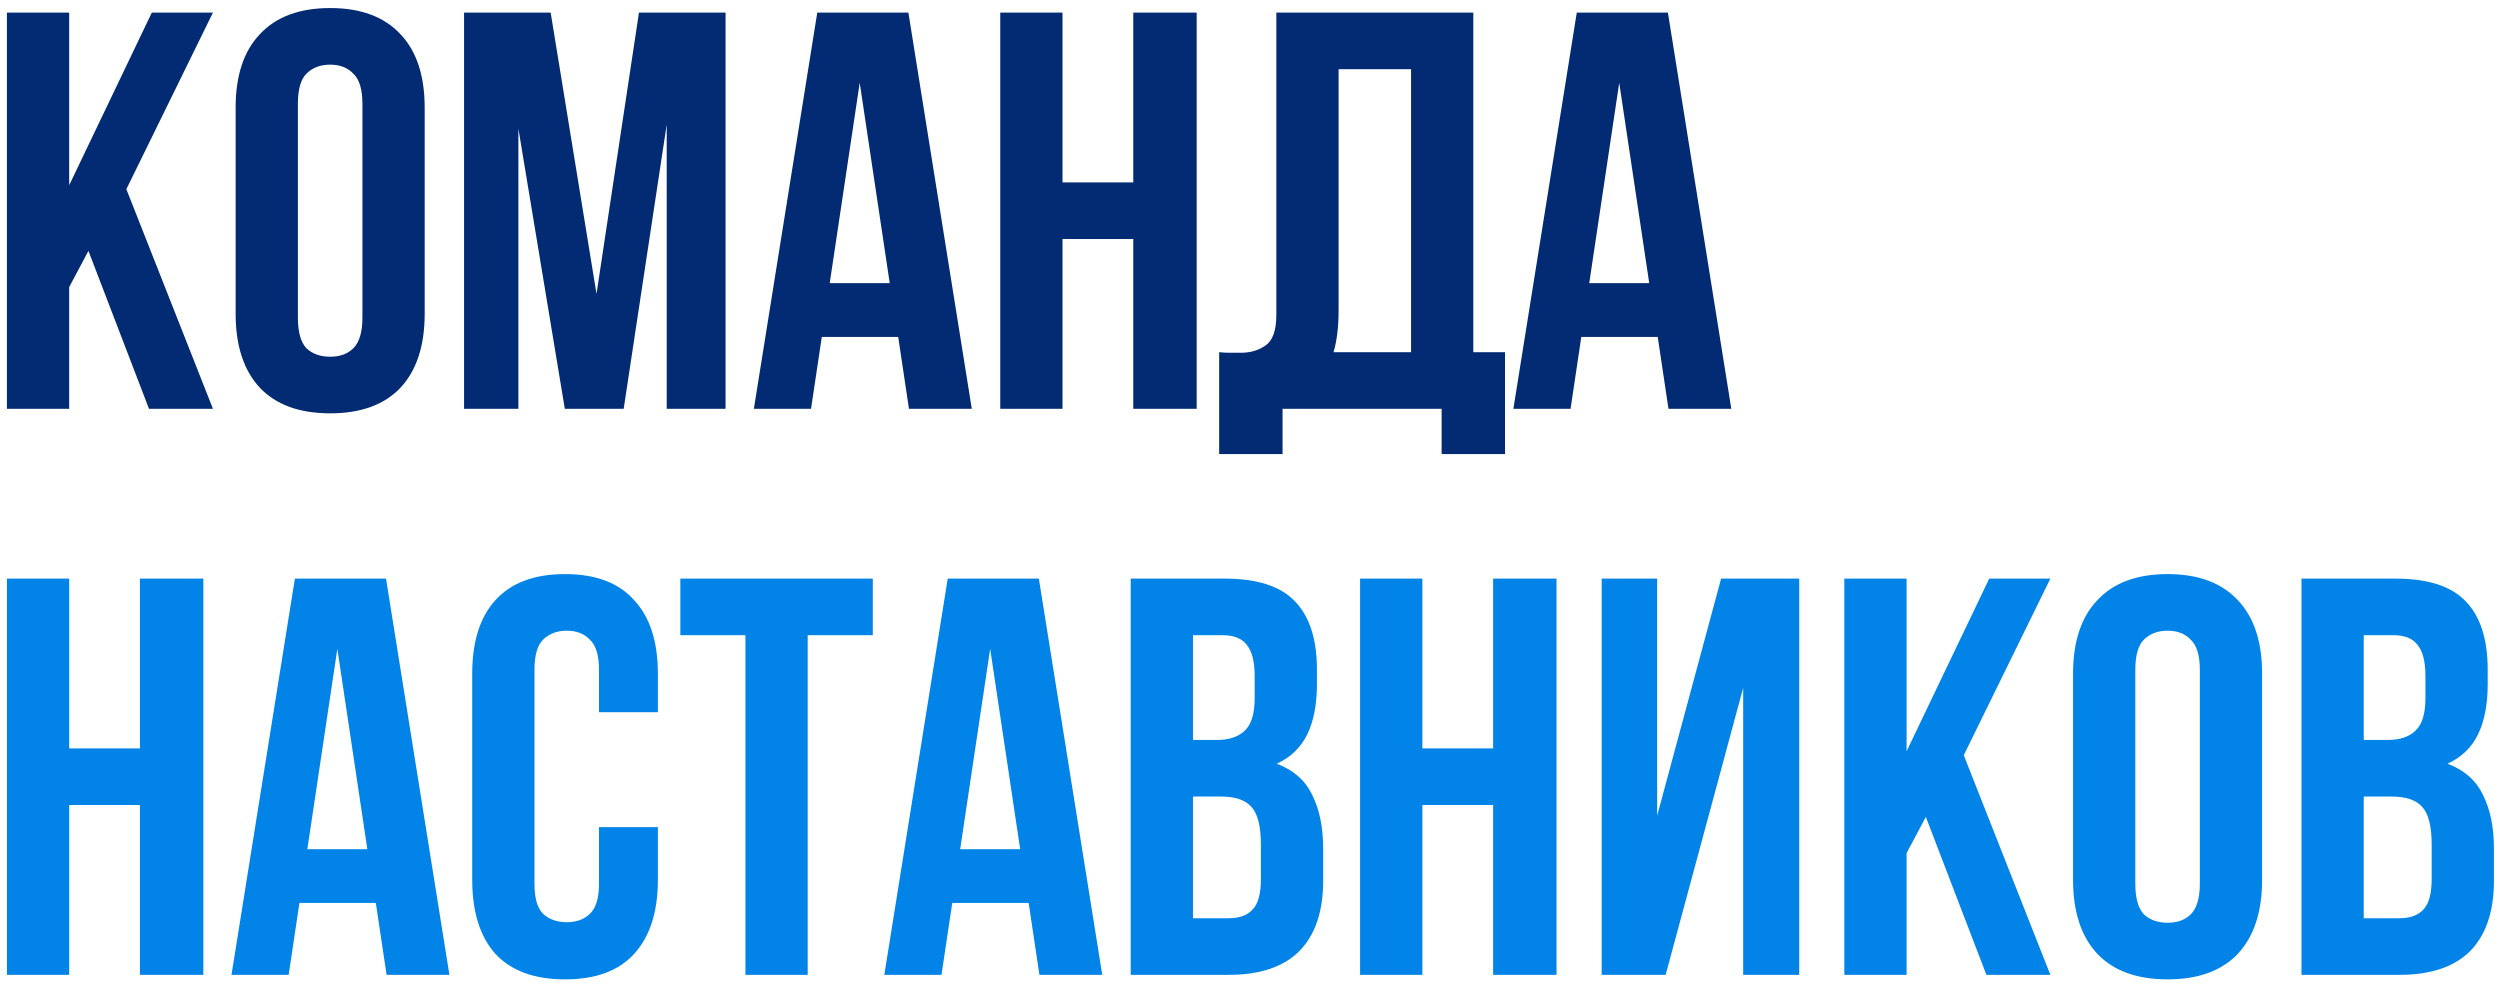 <?xml version="1.0" encoding="UTF-8"?> <svg xmlns="http://www.w3.org/2000/svg" width="159" height="63" viewBox="0 0 159 63" fill="none"><path d="M5.624 15.956L4.4 18.26V26H0.44V0.8H4.4V11.78L9.656 0.8H13.544L8.036 12.032L13.544 26H9.476L5.624 15.956ZM18.946 20.204C18.946 21.116 19.126 21.764 19.486 22.148C19.87 22.508 20.374 22.688 20.998 22.688C21.622 22.688 22.114 22.508 22.474 22.148C22.858 21.764 23.05 21.116 23.05 20.204V6.596C23.05 5.684 22.858 5.048 22.474 4.688C22.114 4.304 21.622 4.112 20.998 4.112C20.374 4.112 19.87 4.304 19.486 4.688C19.126 5.048 18.946 5.684 18.946 6.596V20.204ZM14.986 6.848C14.986 4.808 15.502 3.248 16.534 2.168C17.566 1.064 19.054 0.512 20.998 0.512C22.942 0.512 24.43 1.064 25.462 2.168C26.494 3.248 27.01 4.808 27.01 6.848V19.952C27.01 21.992 26.494 23.564 25.462 24.668C24.43 25.748 22.942 26.288 20.998 26.288C19.054 26.288 17.566 25.748 16.534 24.668C15.502 23.564 14.986 21.992 14.986 19.952V6.848ZM37.938 18.692L40.638 0.8H46.146V26H42.402V7.928L39.666 26H35.922L32.97 8.18V26H29.514V0.8H35.022L37.938 18.692ZM61.806 26H57.81L57.126 21.428H52.266L51.582 26H47.946L51.978 0.8H57.774L61.806 26ZM52.77 18.008H56.586L54.678 5.264L52.77 18.008ZM67.576 26H63.616V0.8H67.576V11.6H72.076V0.8H76.108V26H72.076V15.2H67.576V26ZM77.539 22.4C77.755 22.424 77.983 22.436 78.223 22.436C78.463 22.436 78.691 22.436 78.907 22.436C79.531 22.436 80.059 22.28 80.491 21.968C80.947 21.656 81.175 21.008 81.175 20.024V0.8H93.703V22.4H95.719V28.88H91.687V26H81.571V28.88H77.539V22.4ZM85.135 19.736C85.135 20.792 85.027 21.68 84.811 22.4H89.743V4.4H85.135V19.736ZM110.111 26H106.115L105.431 21.428H100.571L99.887 26H96.251L100.283 0.8H106.079L110.111 26ZM101.075 18.008H104.891L102.983 5.264L101.075 18.008Z" fill="#022B74"></path><path d="M4.4 62H0.44V36.8H4.4V47.6H8.9V36.8H12.932V62H8.9V51.2H4.4V62ZM28.583 62H24.587L23.903 57.428H19.043L18.359 62H14.723L18.755 36.8H24.551L28.583 62ZM19.547 54.008H23.363L21.455 41.264L19.547 54.008ZM41.841 52.604V55.952C41.841 57.992 41.337 59.564 40.329 60.668C39.345 61.748 37.881 62.288 35.937 62.288C33.993 62.288 32.517 61.748 31.509 60.668C30.525 59.564 30.033 57.992 30.033 55.952V42.848C30.033 40.808 30.525 39.248 31.509 38.168C32.517 37.064 33.993 36.512 35.937 36.512C37.881 36.512 39.345 37.064 40.329 38.168C41.337 39.248 41.841 40.808 41.841 42.848V45.296H38.097V42.596C38.097 41.684 37.905 41.048 37.521 40.688C37.161 40.304 36.669 40.112 36.045 40.112C35.421 40.112 34.917 40.304 34.533 40.688C34.173 41.048 33.993 41.684 33.993 42.596V56.204C33.993 57.116 34.173 57.752 34.533 58.112C34.917 58.472 35.421 58.652 36.045 58.652C36.669 58.652 37.161 58.472 37.521 58.112C37.905 57.752 38.097 57.116 38.097 56.204V52.604H41.841ZM43.27 36.8H55.51V40.4H51.37V62H47.41V40.4H43.27V36.8ZM70.103 62H66.107L65.423 57.428H60.563L59.879 62H56.243L60.275 36.8H66.071L70.103 62ZM61.067 54.008H64.883L62.975 41.264L61.067 54.008ZM77.889 36.8C79.953 36.8 81.441 37.28 82.353 38.24C83.289 39.2 83.757 40.652 83.757 42.596V43.496C83.757 44.792 83.553 45.86 83.145 46.7C82.737 47.54 82.089 48.164 81.201 48.572C82.281 48.98 83.037 49.652 83.469 50.588C83.925 51.5 84.153 52.628 84.153 53.972V56.024C84.153 57.968 83.649 59.456 82.641 60.488C81.633 61.496 80.133 62 78.141 62H71.913V36.8H77.889ZM75.873 50.66V58.4H78.141C78.813 58.4 79.317 58.22 79.653 57.86C80.013 57.5 80.193 56.852 80.193 55.916V53.72C80.193 52.544 79.989 51.74 79.581 51.308C79.197 50.876 78.549 50.66 77.637 50.66H75.873ZM75.873 40.4V47.06H77.421C78.165 47.06 78.741 46.868 79.149 46.484C79.581 46.1 79.797 45.404 79.797 44.396V42.992C79.797 42.08 79.629 41.42 79.293 41.012C78.981 40.604 78.477 40.4 77.781 40.4H75.873ZM90.463 62H86.502V36.8H90.463V47.6H94.963V36.8H98.995V62H94.963V51.2H90.463V62ZM105.934 62H101.866V36.8H105.394V51.884L109.462 36.8H114.43V62H110.866V43.748L105.934 62ZM122.483 51.956L121.259 54.26V62H117.299V36.8H121.259V47.78L126.515 36.8H130.403L124.895 48.032L130.403 62H126.335L122.483 51.956ZM135.806 56.204C135.806 57.116 135.986 57.764 136.346 58.148C136.73 58.508 137.234 58.688 137.858 58.688C138.482 58.688 138.974 58.508 139.334 58.148C139.718 57.764 139.91 57.116 139.91 56.204V42.596C139.91 41.684 139.718 41.048 139.334 40.688C138.974 40.304 138.482 40.112 137.858 40.112C137.234 40.112 136.73 40.304 136.346 40.688C135.986 41.048 135.806 41.684 135.806 42.596V56.204ZM131.846 42.848C131.846 40.808 132.362 39.248 133.394 38.168C134.426 37.064 135.914 36.512 137.858 36.512C139.802 36.512 141.29 37.064 142.322 38.168C143.354 39.248 143.87 40.808 143.87 42.848V55.952C143.87 57.992 143.354 59.564 142.322 60.668C141.29 61.748 139.802 62.288 137.858 62.288C135.914 62.288 134.426 61.748 133.394 60.668C132.362 59.564 131.846 57.992 131.846 55.952V42.848ZM152.35 36.8C154.414 36.8 155.902 37.28 156.814 38.24C157.75 39.2 158.218 40.652 158.218 42.596V43.496C158.218 44.792 158.014 45.86 157.606 46.7C157.198 47.54 156.55 48.164 155.662 48.572C156.742 48.98 157.498 49.652 157.93 50.588C158.386 51.5 158.614 52.628 158.614 53.972V56.024C158.614 57.968 158.11 59.456 157.102 60.488C156.094 61.496 154.594 62 152.602 62H146.374V36.8H152.35ZM150.334 50.66V58.4H152.602C153.274 58.4 153.778 58.22 154.114 57.86C154.474 57.5 154.654 56.852 154.654 55.916V53.72C154.654 52.544 154.45 51.74 154.042 51.308C153.658 50.876 153.01 50.66 152.098 50.66H150.334ZM150.334 40.4V47.06H151.882C152.626 47.06 153.202 46.868 153.61 46.484C154.042 46.1 154.258 45.404 154.258 44.396V42.992C154.258 42.08 154.09 41.42 153.754 41.012C153.442 40.604 152.938 40.4 152.242 40.4H150.334Z" fill="#0283E8"></path></svg> 